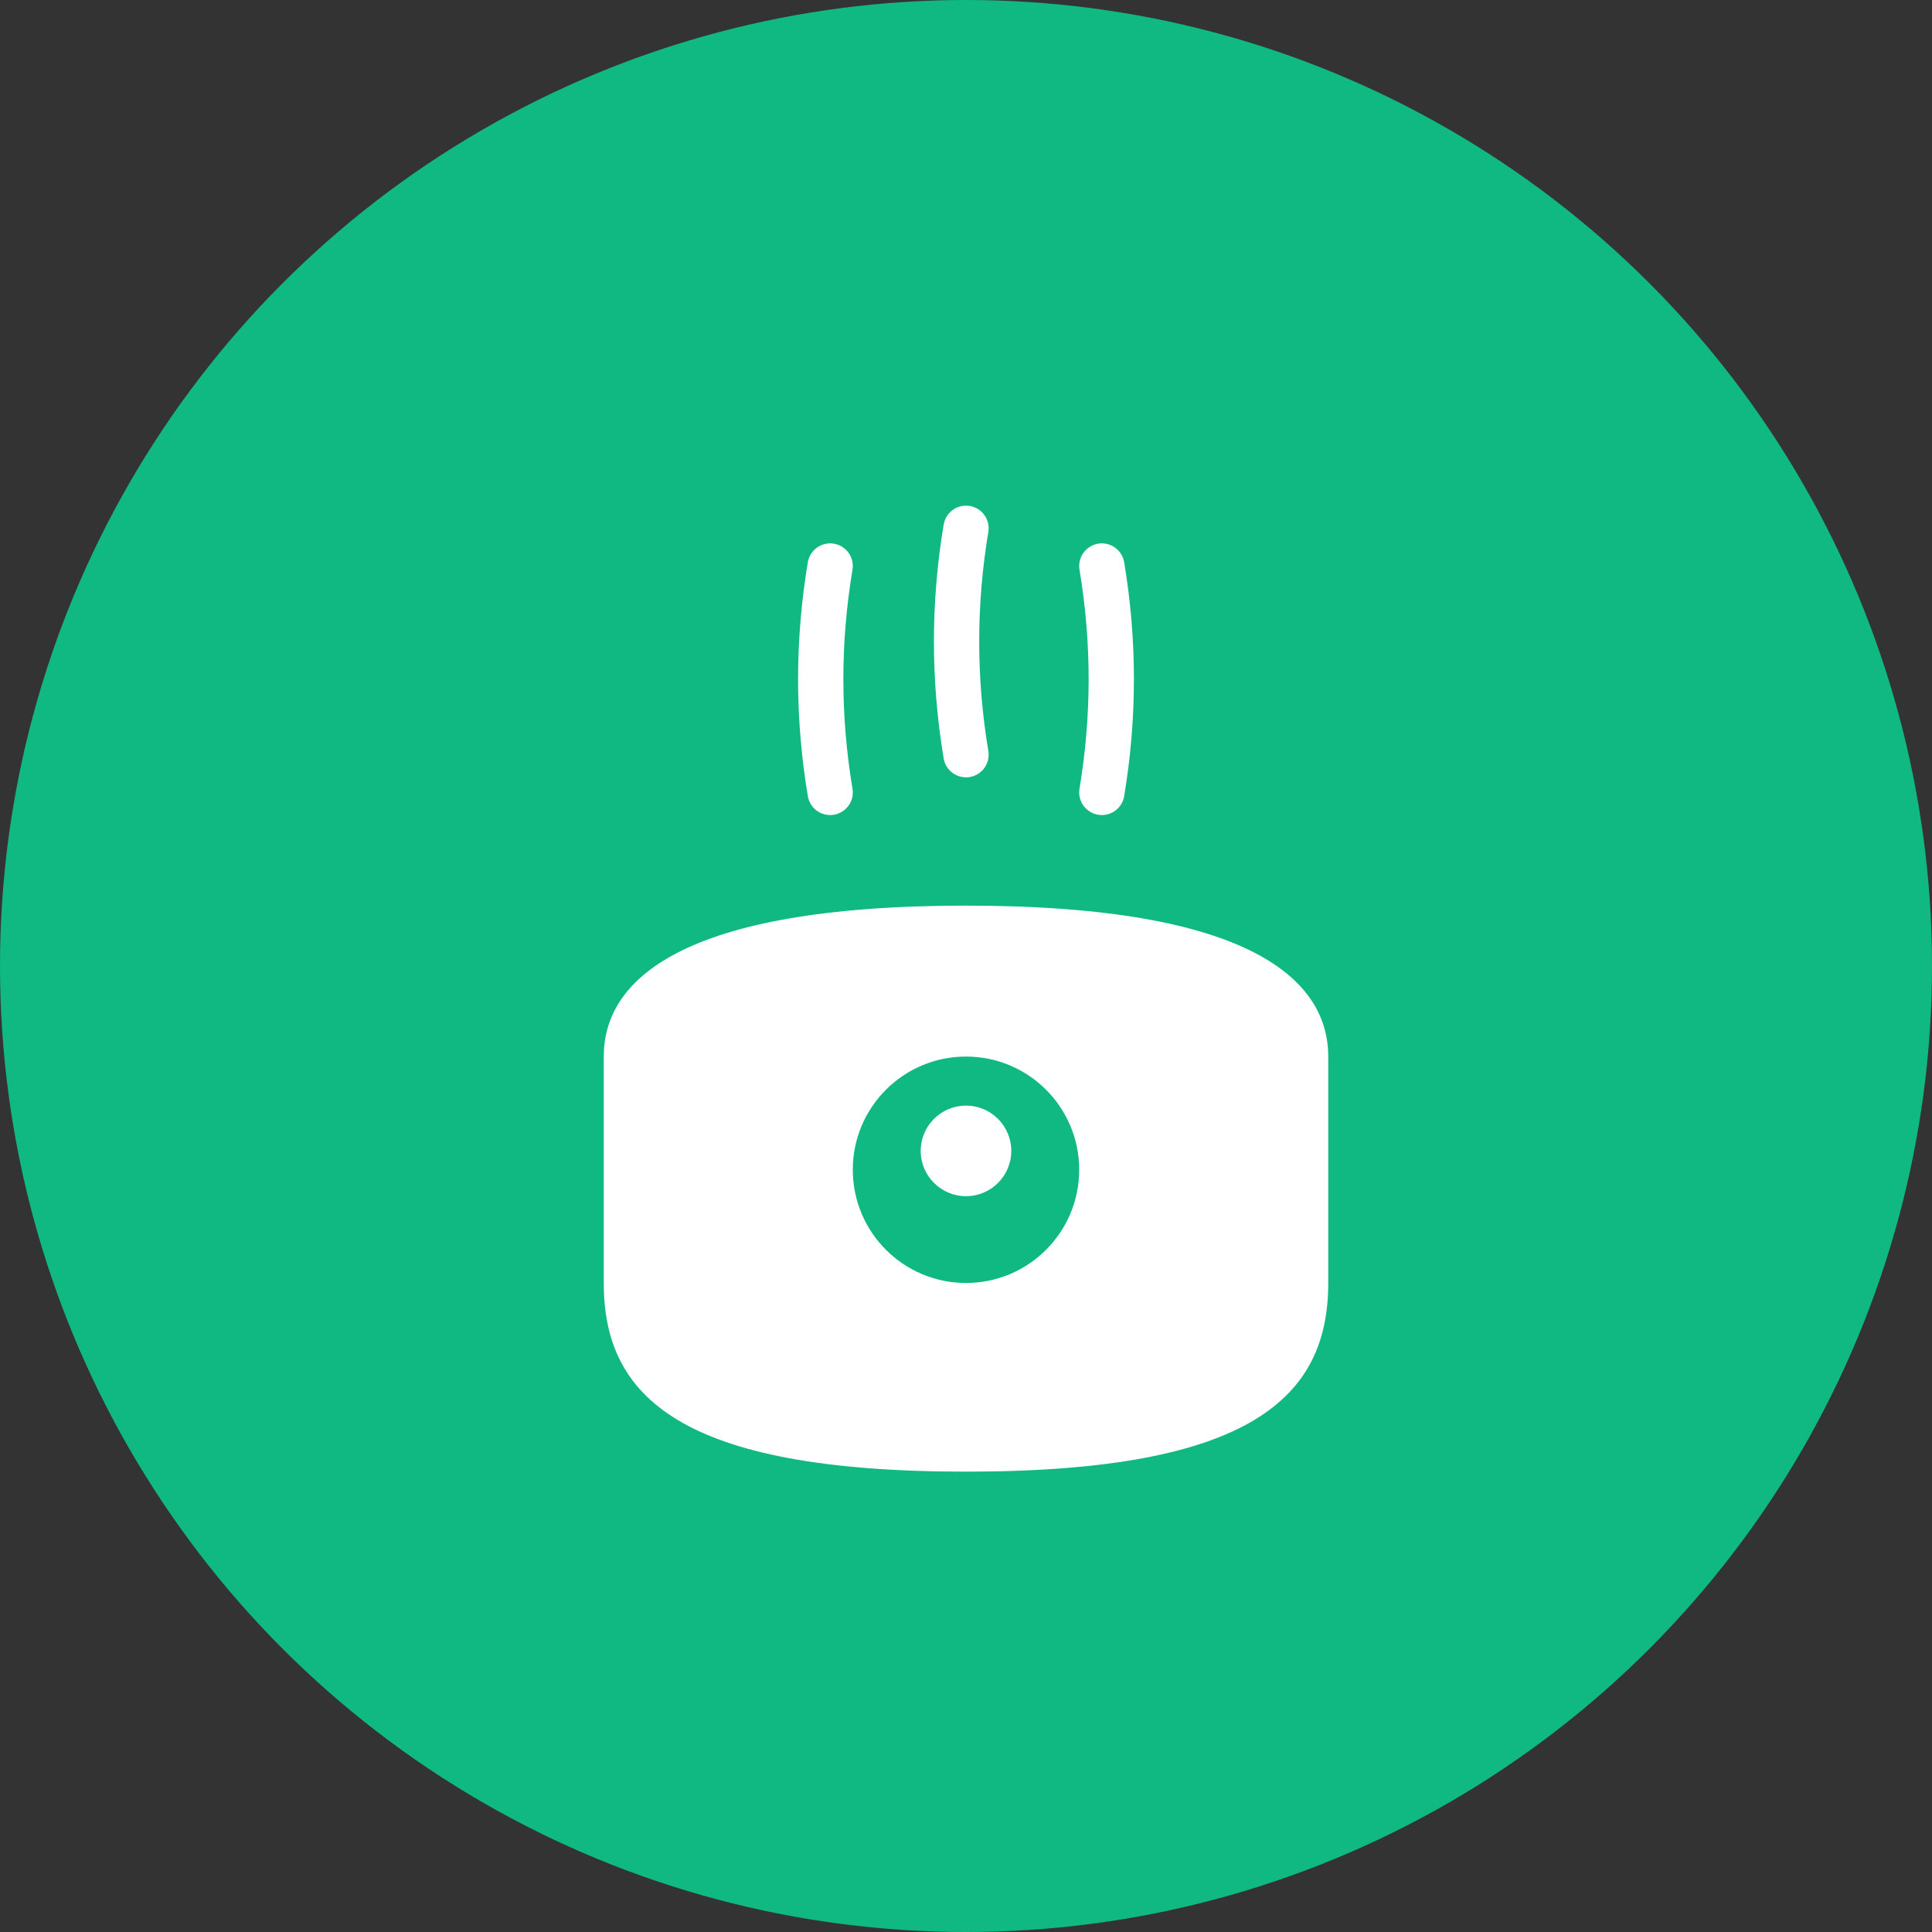 <svg width="512" height="512" viewBox="0 0 512 512" fill="none" xmlns="http://www.w3.org/2000/svg">
  <rect x="0" y="0" width="512" height="512" fill="#333333" stroke="none"/>
  <!-- Background Circle -->
  <circle cx="256" cy="256" r="256" fill="#10B981"/>
  
  <!-- Food Bowl -->
  <path d="M160 280 C160 260, 180 240, 256 240 C332 240, 352 260, 352 280 L352 340 C352 370, 332 390, 256 390 C180 390, 160 370, 160 340 Z" fill="#FFFFFF"/>
  
  <!-- Steam Lines -->
  <path d="M220 210 Q215 180, 220 150" stroke="#FFFFFF" stroke-width="12" stroke-linecap="round" fill="none"/>
  <path d="M256 200 Q251 170, 256 140" stroke="#FFFFFF" stroke-width="12" stroke-linecap="round" fill="none"/>
  <path d="M292 210 Q297 180, 292 150" stroke="#FFFFFF" stroke-width="12" stroke-linecap="round" fill="none"/>
  
  <!-- Location Pin (simplified) -->
  <circle cx="256" cy="310" r="30" fill="#10B981"/>
  <circle cx="256" cy="305" r="12" fill="#FFFFFF"/>
</svg>
